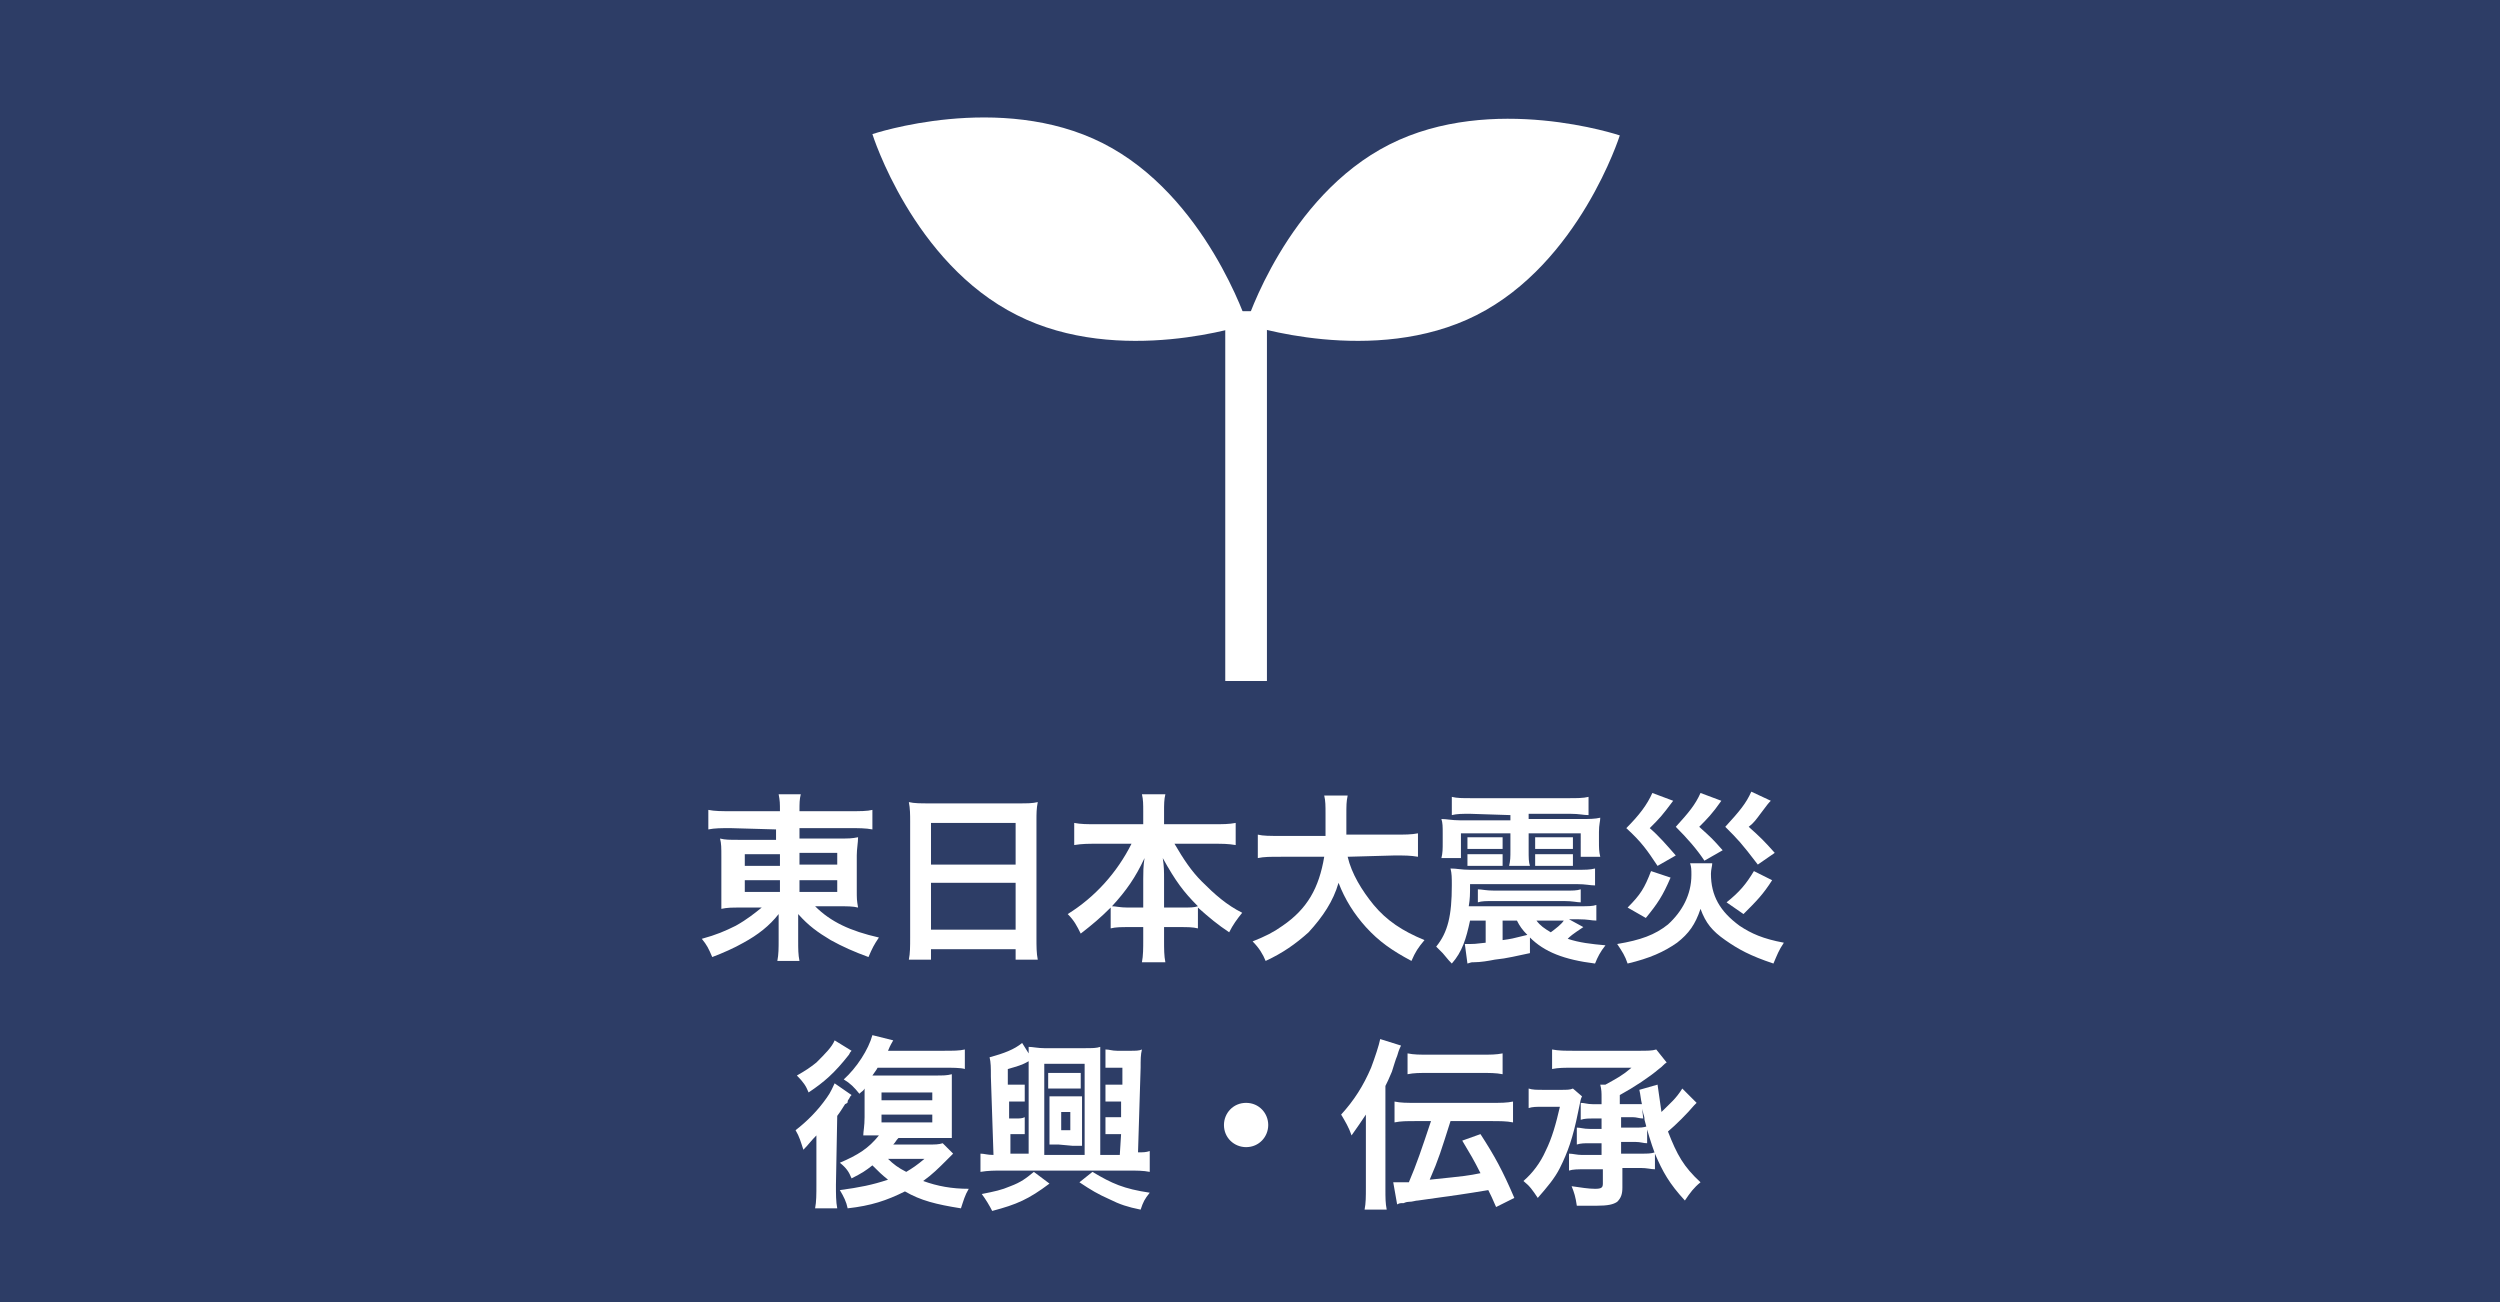 <?xml version="1.0" encoding="utf-8"?>
<!-- Generator: Adobe Illustrator 22.1.0, SVG Export Plug-In . SVG Version: 6.00 Build 0)  -->
<!DOCTYPE svg PUBLIC "-//W3C//DTD SVG 1.1//EN" "http://www.w3.org/Graphics/SVG/1.1/DTD/svg11.dtd">
<svg version="1.1" id="レイヤー_1" xmlns="http://www.w3.org/2000/svg" xmlns:xlink="http://www.w3.org/1999/xlink" x="0px"
	 y="0px" viewBox="0 0 192 100" style="enable-background:new 0 0 192 100;" xml:space="preserve">
<style type="text/css">
	.st0{fill:#2D3D66;}
	.st1{fill:#FFFFFF;}
</style>
<rect x="-5" y="0" class="st0" width="197" height="100"/>
<g>
	<g>
		<path class="st1" d="M56.1,63.6c-0.7,0-1.2,0-1.7,0.1v-1.5c0.5,0.1,1,0.1,1.8,0.1h3.7c0-0.6,0-0.8-0.1-1.3h1.7
			c-0.1,0.4-0.1,0.7-0.1,1.3h3.8c0.9,0,1.4,0,1.8-0.1v1.5c-0.5-0.1-1.1-0.1-1.7-0.1h-3.9v0.8h2.9c0.9,0,1.1,0,1.6-0.1
			c0,0.4-0.1,0.9-0.1,1.4v2.6c0,0.8,0,0.8,0.1,1.4c-0.4-0.1-0.8-0.1-1.6-0.1h-1.7c1.2,1.2,2.7,1.9,4.9,2.4c-0.4,0.6-0.5,0.8-0.8,1.5
			c-1.1-0.4-2-0.8-2.9-1.3c-1-0.6-1.7-1.1-2.5-2c0,0.5,0,0.7,0,1v1c0,0.7,0,1.1,0.1,1.6h-1.7c0.1-0.5,0.1-1,0.1-1.6v-1
			c0-0.2,0-0.7,0-1c-0.7,0.9-1.6,1.6-2.7,2.2c-0.7,0.4-1.6,0.8-2.4,1.1c-0.3-0.7-0.4-0.9-0.8-1.4c1.1-0.3,1.8-0.6,2.6-1
			c0.9-0.5,1.5-1,2-1.4H57c-0.9,0-1.1,0-1.6,0.1c0-0.1,0-0.1,0-0.4c0-0.1,0-0.1,0-1v-2.6c0-0.7,0-1-0.1-1.4c0.4,0.1,0.7,0.1,1.5,0.1
			h2.8v-0.8L56.1,63.6L56.1,63.6z M57.2,65.6v0.9h2.7v-0.9H57.2z M57.2,67.6v0.9h2.7v-0.9H57.2z M61.4,66.4h2.9v-0.9h-2.9V66.4z
			 M61.4,68.5h2.9v-0.9h-2.9V68.5z"/>
		<path class="st1" d="M69.9,63.1c0-0.5,0-1-0.1-1.5c0.4,0.1,0.9,0.1,1.6,0.1h6.8c0.7,0,1.1,0,1.5-0.1c-0.1,0.5-0.1,0.9-0.1,1.4v9
			c0,0.7,0,1.2,0.1,1.7H78v-0.8h-6.5v0.8h-1.7c0.1-0.5,0.1-1,0.1-1.7C69.9,72,69.9,63.1,69.9,63.1z M71.5,66.4H78v-3.2h-6.5V66.4z
			 M71.5,71.4H78v-3.6h-6.5V71.4z"/>
		<path class="st1" d="M84.2,64.8c-0.6,0-1.1,0-1.7,0.1v-1.7c0.5,0.1,1,0.1,1.7,0.1h3.6v-1c0-0.5,0-0.9-0.1-1.3h1.8
			c-0.1,0.4-0.1,0.8-0.1,1.3v1h3.8c0.7,0,1.2,0,1.7-0.1v1.7c-0.6-0.1-1-0.1-1.7-0.1h-3c0.7,1.2,1.3,2.1,2.1,2.9c1,1,1.9,1.8,3.1,2.4
			c-0.4,0.5-0.7,0.9-1,1.5c-0.9-0.6-1.5-1.1-2.4-1.9v1.6c-0.4-0.1-0.8-0.1-1.4-0.1h-1.2v1c0,0.7,0,1.2,0.1,1.7h-1.8
			c0.1-0.5,0.1-1.1,0.1-1.7v-1h-1.1c-0.6,0-1,0-1.4,0.1v-1.6c-0.8,0.8-1.4,1.3-2.3,2c-0.3-0.6-0.5-1-1-1.5c2.1-1.3,3.8-3.2,4.9-5.4
			H84.2z M87.8,67.5c0-0.4,0-1,0.1-1.6c-0.7,1.5-1.4,2.5-2.5,3.7c0.3,0,0.6,0.1,1.2,0.1h1.2L87.8,67.5L87.8,67.5z M90.8,69.7
			c0.6,0,0.9,0,1.2-0.1c-1.1-1.1-1.7-1.9-2.7-3.7c0.1,0.6,0.1,1.1,0.1,1.6v2.2H90.8z"/>
		<path class="st1" d="M103.5,65.8c0.3,1.3,1.1,2.6,2,3.7c1,1.2,2.2,2,3.9,2.7c-0.5,0.6-0.7,0.9-1,1.6c-1.5-0.8-2.5-1.5-3.5-2.6
			c-0.9-1-1.6-2.1-2.1-3.4c-0.4,1.4-1.2,2.6-2.3,3.8c-1,0.9-2,1.6-3.3,2.2c-0.2-0.5-0.5-1-1-1.5c1-0.4,1.6-0.7,2.3-1.2
			c1.9-1.3,2.8-2.9,3.2-5.3h-3.3c-0.9,0-1.3,0-1.8,0.1v-1.8c0.4,0.1,0.9,0.1,1.8,0.1h3.4c0-0.7,0-0.9,0-1.7c0-0.6,0-1-0.1-1.4h1.8
			c-0.1,0.5-0.1,0.7-0.1,1.6c0,0.6,0,0.9,0,1.4h3.7c0.8,0,1.3,0,1.8-0.1v1.8c-0.6-0.1-1-0.1-1.8-0.1L103.5,65.8L103.5,65.8z"/>
		<path class="st1" d="M121.6,71.2c-0.9,0.6-1,0.7-1.2,0.9c0.9,0.3,1.8,0.4,2.9,0.5c-0.4,0.5-0.6,0.9-0.8,1.4c-2.4-0.3-3.9-0.9-5-2
			v1.2c-1,0.2-1.7,0.4-2.7,0.5c-0.5,0.1-1.1,0.2-1.6,0.2c-0.2,0-0.2,0-0.5,0.1l-0.2-1.5c0.3,0,0.3,0,0.4,0c0.2,0,0.4,0,1.2-0.1v-1.7
			h-1.2c-0.3,1.4-0.6,2.4-1.4,3.3c-0.2-0.2-0.2-0.2-0.7-0.8c-0.1-0.1-0.3-0.3-0.5-0.5c0.9-1.1,1.2-2.4,1.2-4.7c0-0.6,0-0.9-0.1-1.3
			c0.5,0,0.8,0.1,1.5,0.1h8.2c0.7,0,1,0,1.4-0.1V68c-0.4,0-0.7-0.1-1.4-0.1h-8.2c0,0.8,0,1.1-0.1,1.7h8.5c0.7,0,1,0,1.3-0.1v1.2
			c-0.4,0-0.6-0.1-1.4-0.1h-0.7L121.6,71.2z M112.9,62.5c-0.6,0-1,0-1.4,0.1v-1.4c0.4,0.1,0.8,0.1,1.5,0.1h7.5c0.6,0,1.1,0,1.5-0.1
			v1.4c-0.4,0-0.7-0.1-1.4-0.1h-3.2v0.4h4.1c0.5,0,1,0,1.4-0.1c0,0.3-0.1,0.5-0.1,1.1v0.7c0,0.5,0,0.8,0.1,1.2h-1.5V64h-4v1.3
			c0,0.6,0,0.9,0.1,1.2h-1.6c0.1-0.4,0.1-0.7,0.1-1.2V64h-3.8v1.9h-1.5c0.1-0.4,0.1-0.7,0.1-1.2V64c0-0.5,0-0.8-0.1-1.1
			c0.4,0,0.8,0.1,1.4,0.1h3.9v-0.4L112.9,62.5L112.9,62.5z M112.7,65.6c0.2,0,0.4,0,0.8,0h1.1c0.4,0,0.6,0,0.8,0v0.9
			c-0.2,0-0.4,0-0.8,0h-1.1c-0.4,0-0.6,0-0.8,0V65.6z M112.7,64.3c0.2,0,0.4,0,0.8,0h1.1c0.4,0,0.5,0,0.8,0v0.9c-0.2,0-0.4,0-0.8,0
			h-1.1c-0.4,0-0.5,0-0.8,0V64.3z M113.5,68.3c0.3,0,0.6,0.1,1.3,0.1h5.3c0.7,0,1,0,1.3-0.1v1c-0.3,0-0.6-0.1-1.3-0.1h-5.3
			c-0.7,0-1,0-1.3,0.1V68.3L113.5,68.3z M115.4,72.2c0.7-0.1,0.7-0.1,1.9-0.4c-0.4-0.4-0.6-0.7-0.8-1.1h-1.1V72.2z M120.8,65.2
			c-0.2,0-0.4,0-0.8,0h-1.3c-0.4,0-0.5,0-0.8,0v-0.9c0.2,0,0.4,0,0.8,0h1.3c0.4,0,0.5,0,0.8,0V65.2z M120.8,66.5c-0.2,0-0.4,0-0.8,0
			h-1.3c-0.4,0-0.5,0-0.8,0v-0.9c0.3,0,0.4,0,0.8,0h1.3c0.4,0,0.5,0,0.8,0V66.5z M118,70.7c0.3,0.4,0.6,0.6,1.1,0.9
			c0.4-0.3,0.8-0.6,1-0.9H118z"/>
		<path class="st1" d="M131.5,66.3c0,0.2-0.1,0.5-0.1,0.8c0,1.7,0.7,2.9,2.2,4c0.9,0.6,1.8,1,3.4,1.3c-0.4,0.6-0.5,0.9-0.8,1.6
			c-1.8-0.6-2.7-1.1-3.7-1.8c-1-0.7-1.5-1.3-1.9-2.4c-0.4,1.2-0.9,1.9-1.8,2.6c-1,0.7-2.1,1.2-3.8,1.6c-0.2-0.6-0.4-0.9-0.8-1.5
			c1.8-0.3,2.9-0.7,3.9-1.5c1.1-1,1.8-2.3,1.8-3.8c0-0.4,0-0.6-0.1-0.9C129.8,66.3,131.5,66.3,131.5,66.3z M128.5,61.5
			c-0.9,1.2-1,1.3-1.8,2.1c0.7,0.6,1.3,1.3,2,2.1l-1.4,0.8c-0.8-1.2-1.2-1.8-2.4-2.9c1-1,1.6-1.8,2-2.7L128.5,61.5z M128.3,67.4
			c-0.6,1.4-1,2-1.9,3.1l-1.4-0.8c1-1,1.3-1.5,1.8-2.8L128.3,67.4z M132.2,61.5c-0.7,1-1.1,1.4-1.7,2c1,0.9,1,0.9,1.8,1.8l-1.4,0.8
			c-0.6-0.9-1.3-1.7-2.2-2.6c1-1.1,1.5-1.7,1.9-2.6L132.2,61.5z M136,61.5c-0.2,0.2-0.2,0.2-0.8,1c-0.3,0.4-0.5,0.7-0.9,1
			c0.9,0.8,1.2,1.1,2,2l-1.3,0.9c-1.3-1.7-1.5-1.9-2.5-2.9c1.1-1.2,1.6-1.8,2-2.7L136,61.5z M136.1,67.6c-0.7,1.1-1.2,1.6-2.2,2.6
			l-1.3-0.9c1-0.8,1.5-1.4,2.1-2.4L136.1,67.6z"/>
		<path class="st1" d="M64.2,91c0,0.7,0,1.3,0.1,1.8h-1.7c0.1-0.5,0.1-1.1,0.1-1.8v-2.3c0-0.5,0-0.7,0-1.5c-0.4,0.4-0.6,0.7-1,1.1
			c-0.2-0.6-0.3-1-0.6-1.5c0.9-0.7,1.7-1.5,2.4-2.5c0.3-0.4,0.5-0.9,0.6-1.1l1.3,0.9c-0.1,0.1-0.1,0.1-0.2,0.3c0,0-0.1,0.1-0.1,0.2
			s0,0.1-0.2,0.2c-0.2,0.3-0.3,0.5-0.6,0.9L64.2,91L64.2,91z M65.4,80.7c-0.1,0.1-0.1,0.1-0.2,0.3c-1.1,1.4-1.9,2.1-3.1,2.9
			c-0.2-0.5-0.4-0.8-0.9-1.3c0.7-0.4,1-0.6,1.5-1c0.7-0.7,1.2-1.2,1.4-1.7L65.4,80.7z M73.2,88.6c-0.2,0.2-0.3,0.3-0.5,0.5
			c-0.6,0.6-1.1,1.1-1.8,1.6c1.1,0.4,2.2,0.6,3.5,0.6c-0.3,0.5-0.4,0.9-0.6,1.5c-1.9-0.3-3.1-0.6-4.3-1.3c-1.4,0.7-2.6,1.1-4.4,1.3
			c-0.1-0.5-0.3-0.9-0.6-1.4c1.5-0.2,2.5-0.4,3.7-0.8c-0.5-0.4-0.7-0.6-1.2-1.1c-0.5,0.4-0.8,0.6-1.6,1c-0.2-0.5-0.4-0.8-0.9-1.2
			c1.4-0.6,2.2-1.1,3-2.1c-0.7,0-0.9,0-1.2,0c0-0.3,0.1-0.7,0.1-1.4v-1.9c0-0.1,0-0.1,0-0.3c-0.1,0.2-0.2,0.2-0.4,0.4
			c-0.4-0.5-0.7-0.8-1.2-1.1c1-0.9,1.9-2.3,2.2-3.4l1.6,0.4c-0.1,0.2-0.2,0.3-0.4,0.8h4.2c0.8,0,1.3,0,1.7-0.1v1.5
			c-0.3-0.1-1-0.1-1.7-0.1h-5c-0.1,0.2-0.2,0.3-0.4,0.6c0.2,0,0.3,0,0.5,0h4.2c0.8,0,1,0,1.4-0.1c0,0.3,0,0.6,0,1.4V86
			c0,0.7,0,1.1,0,1.4c-0.3,0-0.6,0-1.2,0H69c-0.2,0.2-0.2,0.3-0.4,0.5h2.7c0.5,0,0.8,0,1.1-0.1L73.2,88.6z M67.7,84.5h3.9v-0.6h-3.9
			V84.5z M67.7,86.2h3.9v-0.6h-3.9V86.2z M68.2,89c0.4,0.4,0.8,0.7,1.4,1c0.5-0.3,0.8-0.5,1.4-1H68.2z"/>
		<path class="st1" d="M86,88.7l0.1-1.6h-0.5c-0.3,0-0.5,0-0.7,0v-1.3c0.2,0,0.4,0,0.7,0h0.5v-1.2h-0.5c-0.3,0-0.5,0-0.7,0v-1.3
			c0.2,0,0.3,0,0.7,0h0.6V82h-0.6c-0.3,0-0.5,0-0.7,0v-1.4c0.3,0,0.5,0.1,0.9,0.1h1c0.4,0,0.7,0,0.9-0.1c-0.1,0.4-0.1,0.8-0.1,1.4
			l-0.2,6.5c0.4,0,0.6,0,0.9-0.1V90c-0.5-0.1-1-0.1-1.7-0.1H77c-0.6,0-1.1,0-1.7,0.1v-1.4c0.3,0,0.5,0.1,1,0.1l-0.2-6
			c0-0.7,0-1.1-0.1-1.5c1.1-0.3,1.9-0.6,2.5-1.1l0.5,0.8c0-0.3,0-0.3,0-0.5c0.3,0,0.7,0.1,1.2,0.1h3.1c0.6,0,0.9,0,1.2-0.1
			c0,0.3,0,0.6,0,1.1v7.2H86L86,88.7z M80.6,90.9c-1.6,1.2-2.5,1.6-4.4,2.1c-0.2-0.4-0.5-0.9-0.8-1.3c1-0.2,1.5-0.3,2.2-0.6
			c0.8-0.3,1.2-0.6,1.8-1.1L80.6,90.9z M79,81.5c-0.5,0.3-0.9,0.4-1.6,0.6v1.2H78c0.3,0,0.5,0,0.7,0v1.3c-0.2,0-0.4,0-0.7,0h-0.5
			v1.3H78c0.3,0,0.5,0,0.7-0.1v1.3c-0.2,0-0.4,0-0.7,0h-0.4v1.5H79V81.5L79,81.5z M83.3,88.7v-7h-3.1v7H83.3z M83,83.6
			c-0.2,0-0.3,0-0.7,0h-1.1c-0.3,0-0.4,0-0.7,0v-1.2c0.2,0,0.3,0,0.7,0h1.1c0.3,0,0.5,0,0.7,0V83.6z M81.3,87.9c-0.2,0-0.4,0-0.7,0
			c0-0.2,0-0.4,0-0.7V85c0-0.4,0-0.6,0-0.8c0.2,0,0.4,0,0.7,0h1.1c0.3,0,0.6,0,0.7,0c0,0.2,0,0.4,0,0.8v2.2c0,0.4,0,0.6,0,0.8
			c-0.2,0-0.5,0-0.7,0L81.3,87.9L81.3,87.9z M81.5,86.8h0.7v-1.4h-0.7V86.8z M83.9,90c1.5,0.9,2.4,1.3,4.4,1.6
			c-0.4,0.5-0.5,0.7-0.7,1.3c-1-0.2-1.6-0.4-2.4-0.8c-0.9-0.4-1.4-0.7-2.3-1.3L83.9,90z"/>
		<path class="st1" d="M97.4,86.4c0,0.9-0.7,1.7-1.7,1.7c-0.9,0-1.7-0.7-1.7-1.7c0-0.9,0.7-1.7,1.7-1.7S97.4,85.5,97.4,86.4z"/>
		<path class="st1" d="M106.4,91.3c0,0.7,0,1.1,0.1,1.6h-1.7c0.1-0.5,0.1-1,0.1-1.7v-4c0-0.7,0-1,0-1.6c-0.4,0.6-0.6,0.9-1.1,1.6
			c-0.2-0.6-0.5-1.1-0.8-1.6c1-1.1,1.7-2.2,2.3-3.6c0.3-0.8,0.6-1.7,0.7-2.2l1.6,0.5c-0.2,0.4-0.2,0.5-0.3,0.8
			c-0.1,0.2-0.3,0.9-0.4,1.2c-0.3,0.7-0.3,0.7-0.5,1.1L106.4,91.3L106.4,91.3z M108.8,86.1c-0.8,0-1.2,0-1.7,0.1v-1.6
			c0.5,0.1,0.9,0.1,1.7,0.1h5.7c0.8,0,1.2,0,1.7-0.1v1.6c-0.5-0.1-1-0.1-1.7-0.1h-3.1c-0.7,2.2-0.9,2.9-1.6,4.5
			c2.9-0.3,2.9-0.3,3.9-0.5c-0.5-1-0.8-1.5-1.4-2.5l1.4-0.5c1.1,1.7,1.7,2.8,2.6,4.9l-1.4,0.7c-0.3-0.7-0.4-0.9-0.6-1.3
			c-1.8,0.3-2.5,0.4-5.4,0.8c-0.2,0-0.4,0.1-0.7,0.1c-0.2,0-0.4,0.1-0.4,0.1c-0.3,0-0.3,0-0.5,0.1l-0.3-1.7c0.2,0,0.2,0,0.3,0
			c0.2,0,0.5,0,0.9,0c0.6-1.4,1-2.6,1.7-4.7L108.8,86.1L108.8,86.1z M108.1,80.9c0.5,0.1,0.9,0.1,1.7,0.1h3.9c0.8,0,1.2,0,1.7-0.1
			v1.6c-0.5-0.1-1-0.1-1.7-0.1h-3.9c-0.8,0-1.2,0-1.7,0.1V80.9z"/>
		<path class="st1" d="M121.5,84.2c-0.1,0.2-0.1,0.2-0.3,1.2c-0.4,2-0.8,3.1-1.4,4.3c-0.4,0.8-1,1.5-1.7,2.3
			c-0.4-0.6-0.6-0.9-1.1-1.3c0.7-0.6,1.3-1.4,1.7-2.3c0.5-1,0.8-2.1,1.1-3.4h-1.3c-0.5,0-0.8,0-1.1,0.1v-1.5
			c0.3,0.1,0.6,0.1,1.2,0.1h1.3c0.4,0,0.7,0,0.9-0.1L121.5,84.2z M126.2,85.9c-0.3,0-0.5-0.1-0.8-0.1h-0.9v0.8h1.1
			c0.4,0,0.6,0,0.9-0.1v1.3c-0.3,0-0.5-0.1-0.9-0.1h-1.1v0.9h1.6c0.4,0,0.7,0,1-0.1v1.3c-0.3,0-0.6-0.1-1.1-0.1h-1.4v1.5
			c0,0.5-0.1,0.8-0.4,1.1c-0.3,0.2-0.7,0.3-1.6,0.3c-0.4,0-0.6,0-1.5,0c-0.1-0.7-0.2-1-0.4-1.5c0.7,0.1,1.3,0.2,1.8,0.2
			s0.6-0.1,0.6-0.4v-1.1h-1.4c-0.5,0-0.9,0-1.2,0.1v-1.3c0.3,0,0.6,0.1,1,0.1h1.5v-0.9h-0.9c-0.4,0-0.7,0-1,0.1v-1.3
			c0.3,0,0.5,0.1,1,0.1h0.9v-0.8h-0.7c-0.3,0-0.6,0-0.9,0.1v-1.3c0.3,0,0.5,0.1,0.9,0.1h0.7v-0.5c0-0.4,0-0.6-0.1-1h0.4
			c0.9-0.5,1.3-0.7,2-1.3H121c-0.9,0-1.3,0-1.8,0.1v-1.5c0.5,0.1,1,0.1,1.8,0.1h4.8c0.7,0,1.1,0,1.4-0.1l0.8,1
			c-0.2,0.1-0.3,0.3-0.6,0.5c-0.7,0.6-1.9,1.4-3,2v0.7h0.9c0.3,0,0.6,0,0.8,0c-0.1-0.4-0.1-0.7-0.2-1.1l1.4-0.4
			c0.1,0.7,0.2,1.4,0.3,2.1c0.7-0.7,1.1-1,1.6-1.8l1.1,1.1c-0.1,0.1-0.1,0.1-0.2,0.2c-0.5,0.6-1.4,1.5-2,2c0.7,1.8,1.2,2.7,2.5,3.9
			c-0.5,0.4-0.8,0.8-1.2,1.4c-1.2-1.3-1.7-2.2-2.3-3.6c-0.3-0.8-0.6-1.8-0.8-2.6c0-0.1,0-0.2-0.1-0.5c0-0.1-0.1-0.3-0.1-0.5
			L126.2,85.9L126.2,85.9z"/>
	</g>
</g>
<g>
	<path class="st1" d="M113.4,24.2c-7.9,4-17.7,0.7-17.7,0.7s3.1-9.8,11-13.8s17.7-0.7,17.7-0.7S121.3,20.2,113.4,24.2z"/>
	<path class="st1" d="M78.1,24.2c7.9,4,17.7,0.7,17.7,0.7S92.6,15,84.7,11S67,10.3,67,10.3S70.1,20.2,78.1,24.2z"/>
	<rect x="94.1" y="23.9" class="st1" width="3.2" height="28.4"/>
</g>
</svg>
